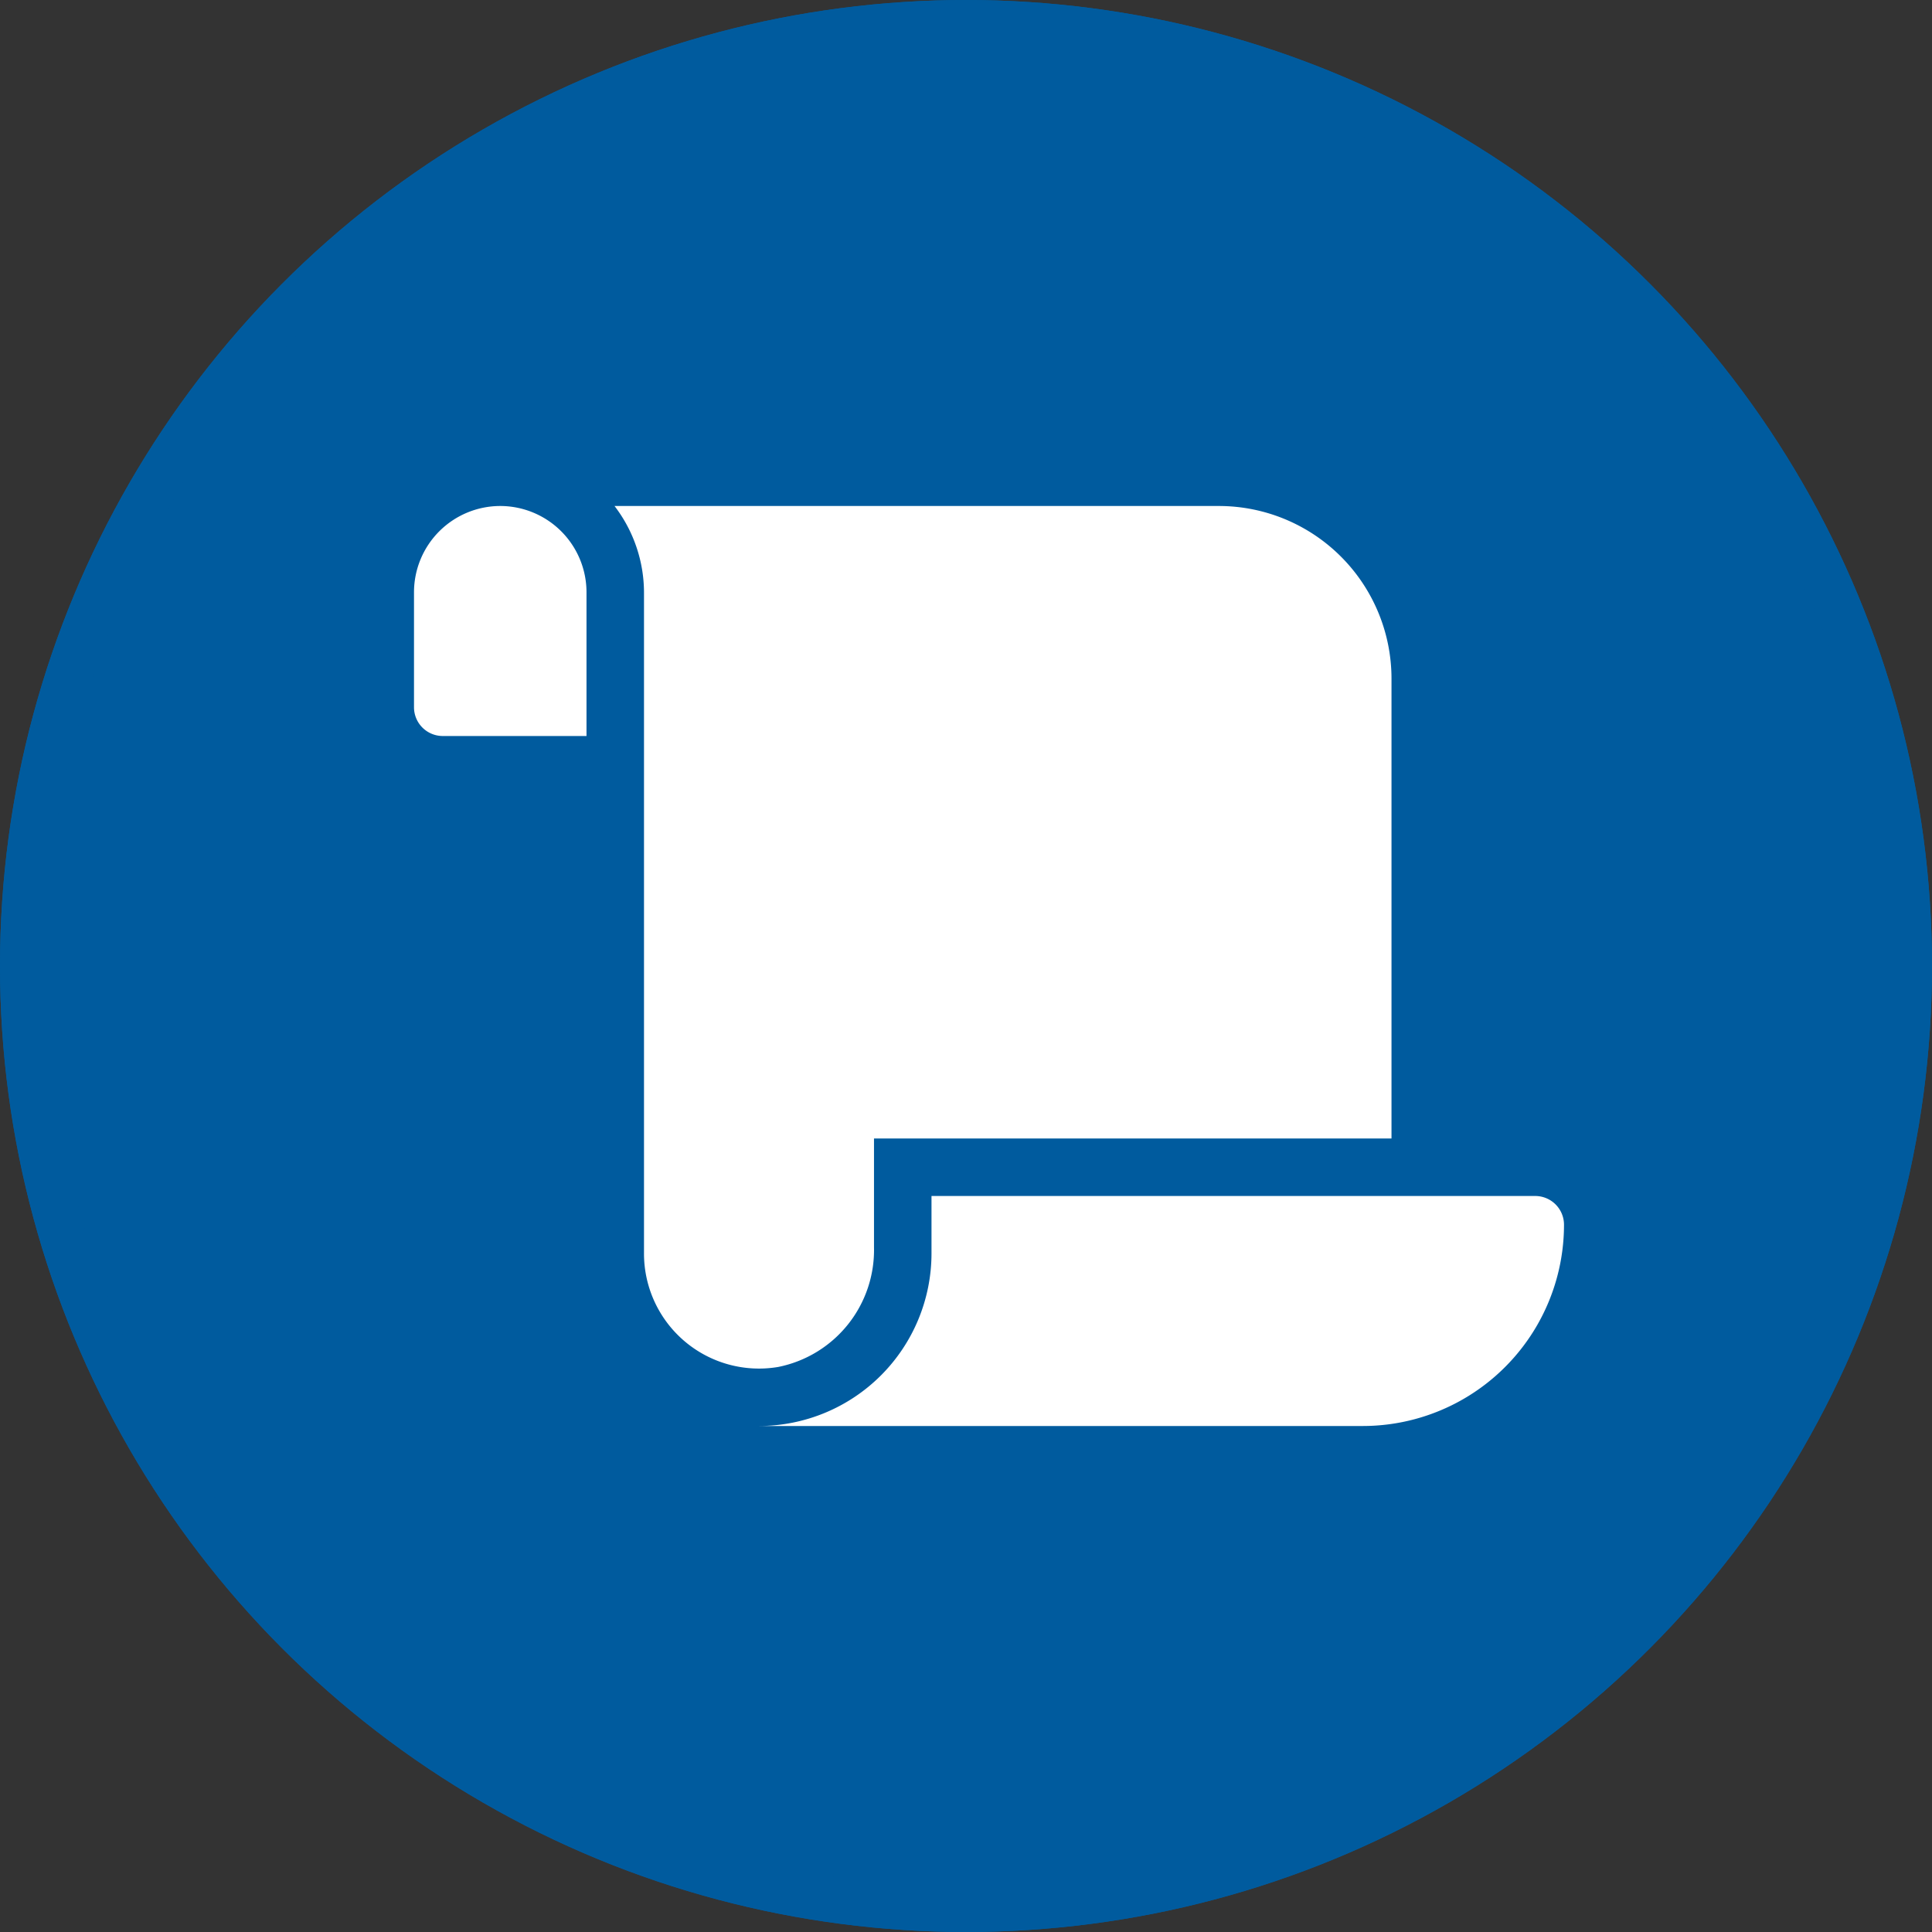 <svg xmlns="http://www.w3.org/2000/svg" width="42" height="42" viewBox="0 0 42 42">
  <rect x="0" y="0" width="42" height="42" fill="#333333" stroke="none"/>
  <g id="Group_11" data-name="Group 11" transform="translate(-504 -706)">
    <g id="Ellipse_14" data-name="Ellipse 14" transform="translate(504 706)" fill="#005b9e" stroke="#005b9e" stroke-width="1">
      <circle cx="21" cy="21" r="21" stroke="none"/>
      <circle cx="21" cy="21" r="20.5" fill="none"/>
    </g>
    <path id="Icon_awesome-scroll" data-name="Icon awesome-scroll" d="M1.875,0A1.877,1.877,0,0,0,0,1.875v2.5A.625.625,0,0,0,.625,5H3.75V1.875A1.877,1.877,0,0,0,1.875,0ZM10,16.116V13.75H21.25v-10A3.754,3.754,0,0,0,17.5,0H4.359A3.1,3.1,0,0,1,5,1.875V16.25a2.5,2.5,0,0,0,2.92,2.466A2.593,2.593,0,0,0,10,16.116ZM11.25,15v1.25A3.754,3.754,0,0,1,7.5,20H20.625A4.375,4.375,0,0,0,25,15.625.625.625,0,0,0,24.375,15Z" transform="translate(513 717)" fill="#fff"/>
  </g>
</svg>
